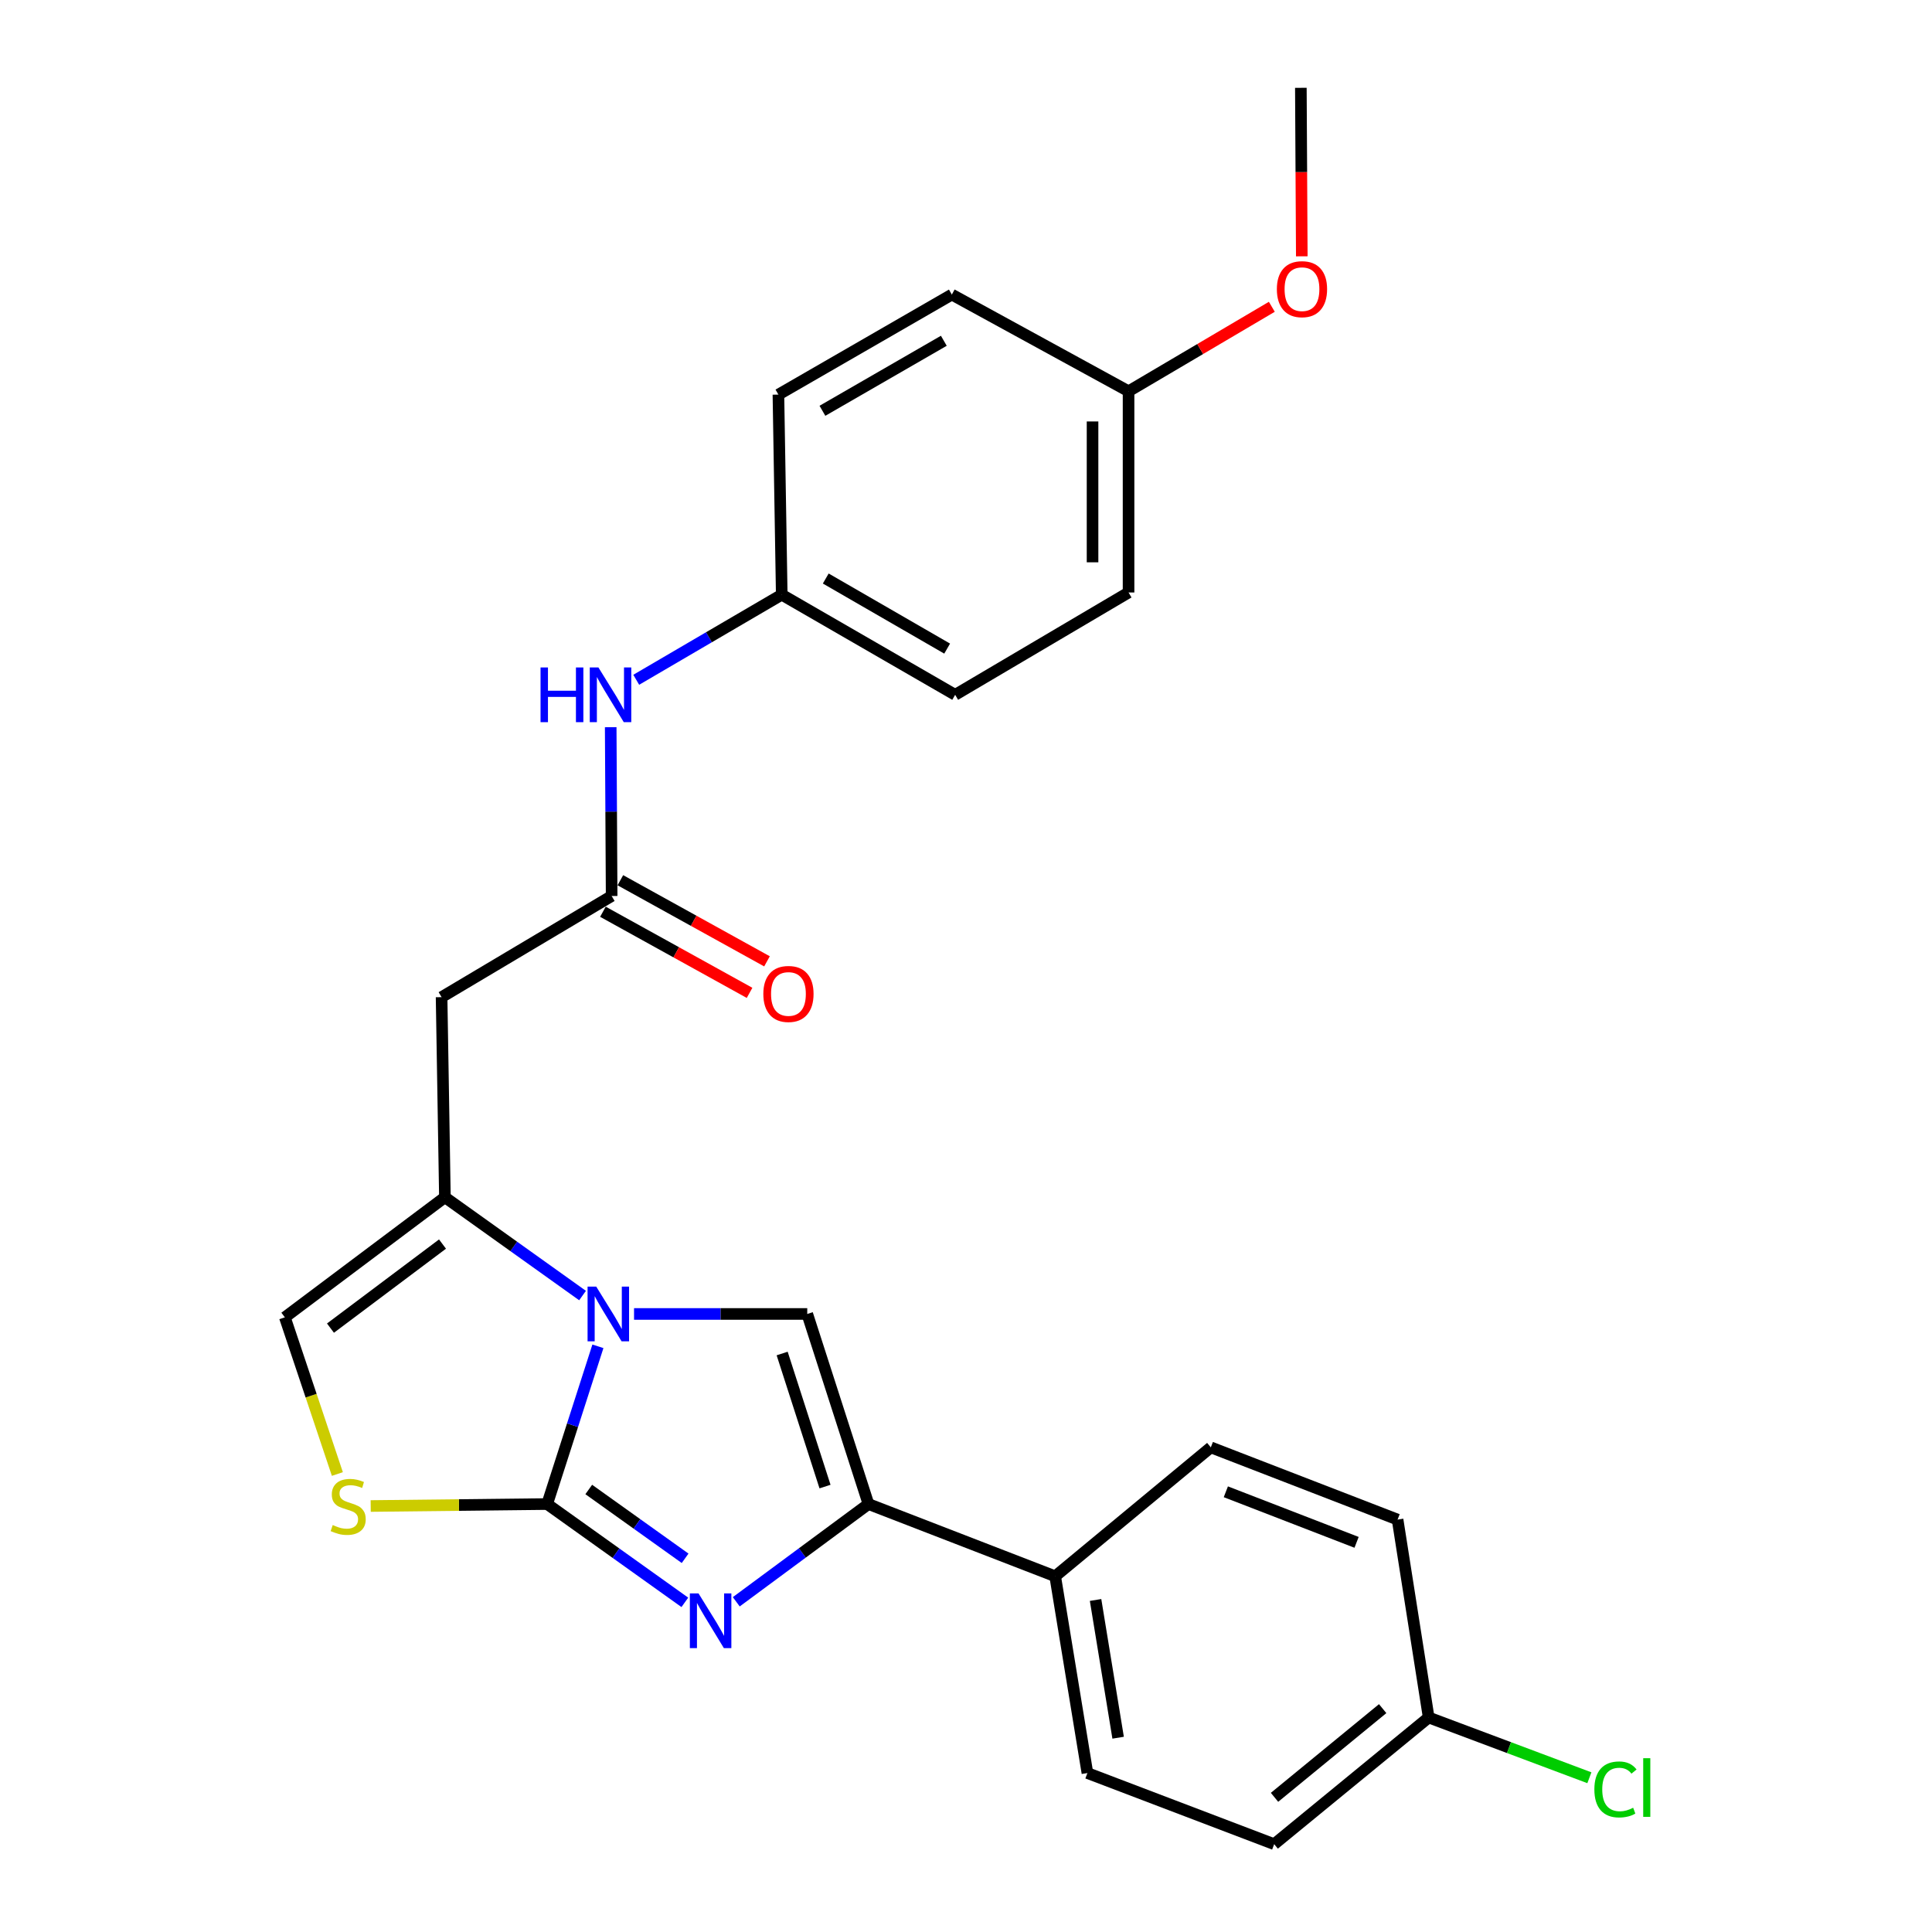 <?xml version='1.0' encoding='iso-8859-1'?>
<svg version='1.1' baseProfile='full'
              xmlns='http://www.w3.org/2000/svg'
                      xmlns:rdkit='http://www.rdkit.org/xml'
                      xmlns:xlink='http://www.w3.org/1999/xlink'
                  xml:space='preserve'
width='1000px' height='1000px' viewBox='0 0 1000 1000'>
<!-- END OF HEADER -->
<rect style='opacity:1.0;fill:#FFFFFF;stroke:none' width='1000' height='1000' x='0' y='0'> </rect>
<path class='bond-0' d='M 283.216,778.492 L 296.348,737.669' style='fill:none;fill-rule:evenodd;stroke:#000000;stroke-width:6px;stroke-linecap:butt;stroke-linejoin:miter;stroke-opacity:1' />
<path class='bond-0' d='M 296.348,737.669 L 309.48,696.847' style='fill:none;fill-rule:evenodd;stroke:#0000FF;stroke-width:6px;stroke-linecap:butt;stroke-linejoin:miter;stroke-opacity:1' />
<path class='bond-1' d='M 283.216,778.492 L 318.843,803.934' style='fill:none;fill-rule:evenodd;stroke:#000000;stroke-width:6px;stroke-linecap:butt;stroke-linejoin:miter;stroke-opacity:1' />
<path class='bond-1' d='M 318.843,803.934 L 354.471,829.377' style='fill:none;fill-rule:evenodd;stroke:#0000FF;stroke-width:6px;stroke-linecap:butt;stroke-linejoin:miter;stroke-opacity:1' />
<path class='bond-1' d='M 304.738,770.954 L 329.677,788.764' style='fill:none;fill-rule:evenodd;stroke:#000000;stroke-width:6px;stroke-linecap:butt;stroke-linejoin:miter;stroke-opacity:1' />
<path class='bond-1' d='M 329.677,788.764 L 354.616,806.573' style='fill:none;fill-rule:evenodd;stroke:#0000FF;stroke-width:6px;stroke-linecap:butt;stroke-linejoin:miter;stroke-opacity:1' />
<path class='bond-5' d='M 283.216,778.492 L 237.545,779.002' style='fill:none;fill-rule:evenodd;stroke:#000000;stroke-width:6px;stroke-linecap:butt;stroke-linejoin:miter;stroke-opacity:1' />
<path class='bond-5' d='M 237.545,779.002 L 191.874,779.511' style='fill:none;fill-rule:evenodd;stroke:#CCCC00;stroke-width:6px;stroke-linecap:butt;stroke-linejoin:miter;stroke-opacity:1' />
<path class='bond-2' d='M 301.528,670.577 L 265.905,645.134' style='fill:none;fill-rule:evenodd;stroke:#0000FF;stroke-width:6px;stroke-linecap:butt;stroke-linejoin:miter;stroke-opacity:1' />
<path class='bond-2' d='M 265.905,645.134 L 230.283,619.692' style='fill:none;fill-rule:evenodd;stroke:#000000;stroke-width:6px;stroke-linecap:butt;stroke-linejoin:miter;stroke-opacity:1' />
<path class='bond-3' d='M 328.18,680.103 L 373.006,680.103' style='fill:none;fill-rule:evenodd;stroke:#0000FF;stroke-width:6px;stroke-linecap:butt;stroke-linejoin:miter;stroke-opacity:1' />
<path class='bond-3' d='M 373.006,680.103 L 417.832,680.103' style='fill:none;fill-rule:evenodd;stroke:#000000;stroke-width:6px;stroke-linecap:butt;stroke-linejoin:miter;stroke-opacity:1' />
<path class='bond-4' d='M 381.09,829.084 L 415.307,803.788' style='fill:none;fill-rule:evenodd;stroke:#0000FF;stroke-width:6px;stroke-linecap:butt;stroke-linejoin:miter;stroke-opacity:1' />
<path class='bond-4' d='M 415.307,803.788 L 449.524,778.492' style='fill:none;fill-rule:evenodd;stroke:#000000;stroke-width:6px;stroke-linecap:butt;stroke-linejoin:miter;stroke-opacity:1' />
<path class='bond-6' d='M 230.283,619.692 L 228.564,516.125' style='fill:none;fill-rule:evenodd;stroke:#000000;stroke-width:6px;stroke-linecap:butt;stroke-linejoin:miter;stroke-opacity:1' />
<path class='bond-26' d='M 230.283,619.692 L 147.44,681.843' style='fill:none;fill-rule:evenodd;stroke:#000000;stroke-width:6px;stroke-linecap:butt;stroke-linejoin:miter;stroke-opacity:1' />
<path class='bond-26' d='M 229.044,643.927 L 171.053,687.433' style='fill:none;fill-rule:evenodd;stroke:#000000;stroke-width:6px;stroke-linecap:butt;stroke-linejoin:miter;stroke-opacity:1' />
<path class='bond-27' d='M 417.832,680.103 L 449.524,778.492' style='fill:none;fill-rule:evenodd;stroke:#000000;stroke-width:6px;stroke-linecap:butt;stroke-linejoin:miter;stroke-opacity:1' />
<path class='bond-27' d='M 404.842,700.577 L 427.026,769.449' style='fill:none;fill-rule:evenodd;stroke:#000000;stroke-width:6px;stroke-linecap:butt;stroke-linejoin:miter;stroke-opacity:1' />
<path class='bond-9' d='M 449.524,778.492 L 546.162,815.88' style='fill:none;fill-rule:evenodd;stroke:#000000;stroke-width:6px;stroke-linecap:butt;stroke-linejoin:miter;stroke-opacity:1' />
<path class='bond-7' d='M 174.622,762.943 L 161.031,722.393' style='fill:none;fill-rule:evenodd;stroke:#CCCC00;stroke-width:6px;stroke-linecap:butt;stroke-linejoin:miter;stroke-opacity:1' />
<path class='bond-7' d='M 161.031,722.393 L 147.44,681.843' style='fill:none;fill-rule:evenodd;stroke:#000000;stroke-width:6px;stroke-linecap:butt;stroke-linejoin:miter;stroke-opacity:1' />
<path class='bond-8' d='M 228.564,516.125 L 316.585,463.762' style='fill:none;fill-rule:evenodd;stroke:#000000;stroke-width:6px;stroke-linecap:butt;stroke-linejoin:miter;stroke-opacity:1' />
<path class='bond-10' d='M 316.585,463.762 L 316.342,420.08' style='fill:none;fill-rule:evenodd;stroke:#000000;stroke-width:6px;stroke-linecap:butt;stroke-linejoin:miter;stroke-opacity:1' />
<path class='bond-10' d='M 316.342,420.08 L 316.099,376.399' style='fill:none;fill-rule:evenodd;stroke:#0000FF;stroke-width:6px;stroke-linecap:butt;stroke-linejoin:miter;stroke-opacity:1' />
<path class='bond-11' d='M 312.073,471.918 L 350.022,492.911' style='fill:none;fill-rule:evenodd;stroke:#000000;stroke-width:6px;stroke-linecap:butt;stroke-linejoin:miter;stroke-opacity:1' />
<path class='bond-11' d='M 350.022,492.911 L 387.971,513.904' style='fill:none;fill-rule:evenodd;stroke:#FF0000;stroke-width:6px;stroke-linecap:butt;stroke-linejoin:miter;stroke-opacity:1' />
<path class='bond-11' d='M 321.097,455.606 L 359.046,476.599' style='fill:none;fill-rule:evenodd;stroke:#000000;stroke-width:6px;stroke-linecap:butt;stroke-linejoin:miter;stroke-opacity:1' />
<path class='bond-11' d='M 359.046,476.599 L 396.995,497.591' style='fill:none;fill-rule:evenodd;stroke:#FF0000;stroke-width:6px;stroke-linecap:butt;stroke-linejoin:miter;stroke-opacity:1' />
<path class='bond-12' d='M 546.162,815.88 L 562.847,917.727' style='fill:none;fill-rule:evenodd;stroke:#000000;stroke-width:6px;stroke-linecap:butt;stroke-linejoin:miter;stroke-opacity:1' />
<path class='bond-12' d='M 567.062,828.143 L 578.741,899.436' style='fill:none;fill-rule:evenodd;stroke:#000000;stroke-width:6px;stroke-linecap:butt;stroke-linejoin:miter;stroke-opacity:1' />
<path class='bond-13' d='M 546.162,815.88 L 626.717,749.151' style='fill:none;fill-rule:evenodd;stroke:#000000;stroke-width:6px;stroke-linecap:butt;stroke-linejoin:miter;stroke-opacity:1' />
<path class='bond-14' d='M 329.312,351.854 L 366.97,329.832' style='fill:none;fill-rule:evenodd;stroke:#0000FF;stroke-width:6px;stroke-linecap:butt;stroke-linejoin:miter;stroke-opacity:1' />
<path class='bond-14' d='M 366.97,329.832 L 404.628,307.811' style='fill:none;fill-rule:evenodd;stroke:#000000;stroke-width:6px;stroke-linecap:butt;stroke-linejoin:miter;stroke-opacity:1' />
<path class='bond-18' d='M 562.847,917.727 L 659.516,954.545' style='fill:none;fill-rule:evenodd;stroke:#000000;stroke-width:6px;stroke-linecap:butt;stroke-linejoin:miter;stroke-opacity:1' />
<path class='bond-17' d='M 626.717,749.151 L 723.386,786.539' style='fill:none;fill-rule:evenodd;stroke:#000000;stroke-width:6px;stroke-linecap:butt;stroke-linejoin:miter;stroke-opacity:1' />
<path class='bond-17' d='M 634.493,772.146 L 702.161,798.318' style='fill:none;fill-rule:evenodd;stroke:#000000;stroke-width:6px;stroke-linecap:butt;stroke-linejoin:miter;stroke-opacity:1' />
<path class='bond-20' d='M 404.628,307.811 L 402.908,204.244' style='fill:none;fill-rule:evenodd;stroke:#000000;stroke-width:6px;stroke-linecap:butt;stroke-linejoin:miter;stroke-opacity:1' />
<path class='bond-21' d='M 404.628,307.811 L 494.389,359.636' style='fill:none;fill-rule:evenodd;stroke:#000000;stroke-width:6px;stroke-linecap:butt;stroke-linejoin:miter;stroke-opacity:1' />
<path class='bond-21' d='M 427.413,299.44 L 490.246,335.717' style='fill:none;fill-rule:evenodd;stroke:#000000;stroke-width:6px;stroke-linecap:butt;stroke-linejoin:miter;stroke-opacity:1' />
<path class='bond-15' d='M 739.481,888.967 L 723.386,786.539' style='fill:none;fill-rule:evenodd;stroke:#000000;stroke-width:6px;stroke-linecap:butt;stroke-linejoin:miter;stroke-opacity:1' />
<path class='bond-19' d='M 739.481,888.967 L 781.07,904.564' style='fill:none;fill-rule:evenodd;stroke:#000000;stroke-width:6px;stroke-linecap:butt;stroke-linejoin:miter;stroke-opacity:1' />
<path class='bond-19' d='M 781.07,904.564 L 822.659,920.162' style='fill:none;fill-rule:evenodd;stroke:#00CC00;stroke-width:6px;stroke-linecap:butt;stroke-linejoin:miter;stroke-opacity:1' />
<path class='bond-28' d='M 739.481,888.967 L 659.516,954.545' style='fill:none;fill-rule:evenodd;stroke:#000000;stroke-width:6px;stroke-linecap:butt;stroke-linejoin:miter;stroke-opacity:1' />
<path class='bond-28' d='M 715.665,884.389 L 659.69,930.294' style='fill:none;fill-rule:evenodd;stroke:#000000;stroke-width:6px;stroke-linecap:butt;stroke-linejoin:miter;stroke-opacity:1' />
<path class='bond-16' d='M 584.14,202.524 L 584.14,306.671' style='fill:none;fill-rule:evenodd;stroke:#000000;stroke-width:6px;stroke-linecap:butt;stroke-linejoin:miter;stroke-opacity:1' />
<path class='bond-16' d='M 565.498,218.146 L 565.498,291.049' style='fill:none;fill-rule:evenodd;stroke:#000000;stroke-width:6px;stroke-linecap:butt;stroke-linejoin:miter;stroke-opacity:1' />
<path class='bond-24' d='M 584.14,202.524 L 621.219,180.659' style='fill:none;fill-rule:evenodd;stroke:#000000;stroke-width:6px;stroke-linecap:butt;stroke-linejoin:miter;stroke-opacity:1' />
<path class='bond-24' d='M 621.219,180.659 L 658.297,158.794' style='fill:none;fill-rule:evenodd;stroke:#FF0000;stroke-width:6px;stroke-linecap:butt;stroke-linejoin:miter;stroke-opacity:1' />
<path class='bond-29' d='M 584.14,202.524 L 492.67,152.47' style='fill:none;fill-rule:evenodd;stroke:#000000;stroke-width:6px;stroke-linecap:butt;stroke-linejoin:miter;stroke-opacity:1' />
<path class='bond-23' d='M 402.908,204.244 L 492.67,152.47' style='fill:none;fill-rule:evenodd;stroke:#000000;stroke-width:6px;stroke-linecap:butt;stroke-linejoin:miter;stroke-opacity:1' />
<path class='bond-23' d='M 425.687,212.626 L 488.52,176.385' style='fill:none;fill-rule:evenodd;stroke:#000000;stroke-width:6px;stroke-linecap:butt;stroke-linejoin:miter;stroke-opacity:1' />
<path class='bond-22' d='M 494.389,359.636 L 584.14,306.671' style='fill:none;fill-rule:evenodd;stroke:#000000;stroke-width:6px;stroke-linecap:butt;stroke-linejoin:miter;stroke-opacity:1' />
<path class='bond-25' d='M 673.808,132.668 L 673.565,89.061' style='fill:none;fill-rule:evenodd;stroke:#FF0000;stroke-width:6px;stroke-linecap:butt;stroke-linejoin:miter;stroke-opacity:1' />
<path class='bond-25' d='M 673.565,89.061 L 673.322,45.455' style='fill:none;fill-rule:evenodd;stroke:#000000;stroke-width:6px;stroke-linecap:butt;stroke-linejoin:miter;stroke-opacity:1' />
<path  class='atom-1' d='M 308.606 665.943
L 317.886 680.943
Q 318.806 682.423, 320.286 685.103
Q 321.766 687.783, 321.846 687.943
L 321.846 665.943
L 325.606 665.943
L 325.606 694.263
L 321.726 694.263
L 311.766 677.863
Q 310.606 675.943, 309.366 673.743
Q 308.166 671.543, 307.806 670.863
L 307.806 694.263
L 304.126 694.263
L 304.126 665.943
L 308.606 665.943
' fill='#0000FF'/>
<path  class='atom-2' d='M 361.55 824.742
L 370.83 839.742
Q 371.75 841.222, 373.23 843.902
Q 374.71 846.582, 374.79 846.742
L 374.79 824.742
L 378.55 824.742
L 378.55 853.062
L 374.67 853.062
L 364.71 836.662
Q 363.55 834.742, 362.31 832.542
Q 361.11 830.342, 360.75 829.662
L 360.75 853.062
L 357.07 853.062
L 357.07 824.742
L 361.55 824.742
' fill='#0000FF'/>
<path  class='atom-6' d='M 172.219 789.361
Q 172.539 789.481, 173.859 790.041
Q 175.179 790.601, 176.619 790.961
Q 178.099 791.281, 179.539 791.281
Q 182.219 791.281, 183.779 790.001
Q 185.339 788.681, 185.339 786.401
Q 185.339 784.841, 184.539 783.881
Q 183.779 782.921, 182.579 782.401
Q 181.379 781.881, 179.379 781.281
Q 176.859 780.521, 175.339 779.801
Q 173.859 779.081, 172.779 777.561
Q 171.739 776.041, 171.739 773.481
Q 171.739 769.921, 174.139 767.721
Q 176.579 765.521, 181.379 765.521
Q 184.659 765.521, 188.379 767.081
L 187.459 770.161
Q 184.059 768.761, 181.499 768.761
Q 178.739 768.761, 177.219 769.921
Q 175.699 771.041, 175.739 773.001
Q 175.739 774.521, 176.499 775.441
Q 177.299 776.361, 178.419 776.881
Q 179.579 777.401, 181.499 778.001
Q 184.059 778.801, 185.579 779.601
Q 187.099 780.401, 188.179 782.041
Q 189.299 783.641, 189.299 786.401
Q 189.299 790.321, 186.659 792.441
Q 184.059 794.521, 179.699 794.521
Q 177.179 794.521, 175.259 793.961
Q 173.379 793.441, 171.139 792.521
L 172.219 789.361
' fill='#CCCC00'/>
<path  class='atom-11' d='M 279.785 345.476
L 283.625 345.476
L 283.625 357.516
L 298.105 357.516
L 298.105 345.476
L 301.945 345.476
L 301.945 373.796
L 298.105 373.796
L 298.105 360.716
L 283.625 360.716
L 283.625 373.796
L 279.785 373.796
L 279.785 345.476
' fill='#0000FF'/>
<path  class='atom-11' d='M 309.745 345.476
L 319.025 360.476
Q 319.945 361.956, 321.425 364.636
Q 322.905 367.316, 322.985 367.476
L 322.985 345.476
L 326.745 345.476
L 326.745 373.796
L 322.865 373.796
L 312.905 357.396
Q 311.745 355.476, 310.505 353.276
Q 309.305 351.076, 308.945 350.396
L 308.945 373.796
L 305.265 373.796
L 305.265 345.476
L 309.745 345.476
' fill='#0000FF'/>
<path  class='atom-12' d='M 395.097 514.465
Q 395.097 507.665, 398.457 503.865
Q 401.817 500.065, 408.097 500.065
Q 414.377 500.065, 417.737 503.865
Q 421.097 507.665, 421.097 514.465
Q 421.097 521.345, 417.697 525.265
Q 414.297 529.145, 408.097 529.145
Q 401.857 529.145, 398.457 525.265
Q 395.097 521.385, 395.097 514.465
M 408.097 525.945
Q 412.417 525.945, 414.737 523.065
Q 417.097 520.145, 417.097 514.465
Q 417.097 508.905, 414.737 506.105
Q 412.417 503.265, 408.097 503.265
Q 403.777 503.265, 401.417 506.065
Q 399.097 508.865, 399.097 514.465
Q 399.097 520.185, 401.417 523.065
Q 403.777 525.945, 408.097 525.945
' fill='#FF0000'/>
<path  class='atom-20' d='M 825.24 926.206
Q 825.24 919.166, 828.52 915.486
Q 831.84 911.766, 838.12 911.766
Q 843.96 911.766, 847.08 915.886
L 844.44 918.046
Q 842.16 915.046, 838.12 915.046
Q 833.84 915.046, 831.56 917.926
Q 829.32 920.766, 829.32 926.206
Q 829.32 931.806, 831.64 934.686
Q 834 937.566, 838.56 937.566
Q 841.68 937.566, 845.32 935.686
L 846.44 938.686
Q 844.96 939.646, 842.72 940.206
Q 840.48 940.766, 838 940.766
Q 831.84 940.766, 828.52 937.006
Q 825.24 933.246, 825.24 926.206
' fill='#00CC00'/>
<path  class='atom-20' d='M 850.52 910.046
L 854.2 910.046
L 854.2 940.406
L 850.52 940.406
L 850.52 910.046
' fill='#00CC00'/>
<path  class='atom-25' d='M 660.902 149.671
Q 660.902 142.871, 664.262 139.071
Q 667.622 135.271, 673.902 135.271
Q 680.182 135.271, 683.542 139.071
Q 686.902 142.871, 686.902 149.671
Q 686.902 156.551, 683.502 160.471
Q 680.102 164.351, 673.902 164.351
Q 667.662 164.351, 664.262 160.471
Q 660.902 156.591, 660.902 149.671
M 673.902 161.151
Q 678.222 161.151, 680.542 158.271
Q 682.902 155.351, 682.902 149.671
Q 682.902 144.111, 680.542 141.311
Q 678.222 138.471, 673.902 138.471
Q 669.582 138.471, 667.222 141.271
Q 664.902 144.071, 664.902 149.671
Q 664.902 155.391, 667.222 158.271
Q 669.582 161.151, 673.902 161.151
' fill='#FF0000'/>
</svg>
